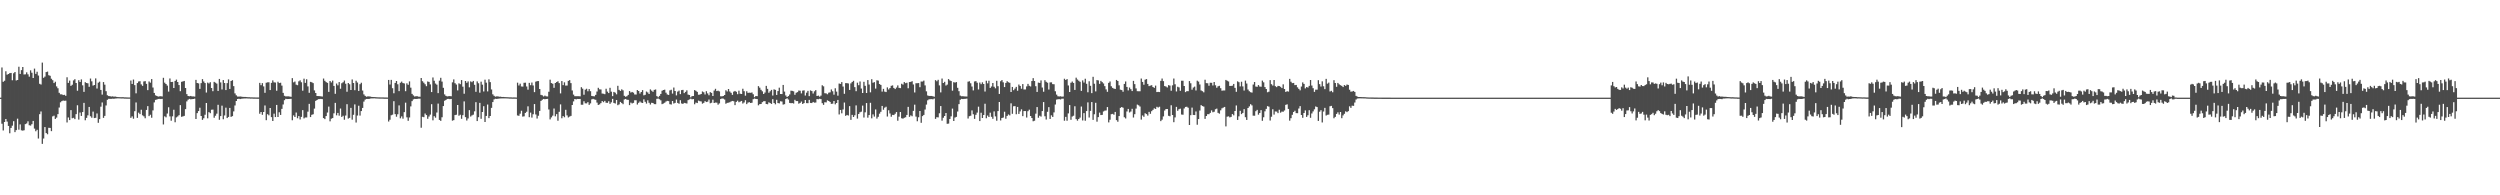 <?xml version="1.0" encoding="UTF-8"?>
<svg xmlns="http://www.w3.org/2000/svg" width="1920" height="150">
  <path d="M0 75.000h1v1.000H0zM1 51.823h1v43.229H1zM2 62.842h1v37.376H2zM3 61.997h1v31.720H3zM4 54.722h1v36.663H4zM5 57.328h1v36.050H5zM6 56.844h1v39.898H6zM7 56.177h1v46.181H7zM8 56.006h1v42.231H8zM9 61.629h1v34.870H9zM10 56.289h1v36.774H10zM11 55.301h1v46.193H11zM12 61.787h1v38.176H12zM13 61.421h1v29.720H13zM14 51.231h1v48.378H14zM15 56.774h1v38.768H15zM16 53.884h1v46.214H16zM17 51.468h1v48.872H17zM18 57.181h1v42.856H18zM19 57.088h1v38.255H19zM20 55.540h1v39.298H20zM21 57.088h1v36.071H21zM22 58.898h1v37.320H22zM23 54.016h1v42.442H23zM24 55.871h1v39.512H24zM25 59.891h1v32.985H25zM26 52.696h1v46.045H26zM27 56.740h1v44.064H27zM28 55.077h1v44.620H28zM29 58.020h1v48.379H29zM30 64.361h1v23.344H30zM31 64.942h1v20.674H31zM32 48.061h1v62.439H32zM33 59.762h1v46.608H33zM34 58.845h1v38.756H34zM35 55.360h1v46.818H35zM36 54.991h1v48.113H36zM37 57.748h1v40.412H37zM38 58.213h1v40.020H38zM39 60.452h1v40.283H39zM40 61.596h1v27.804H40zM41 63.802h1v25.045H41zM42 62.784h1v28.563H42zM43 66.349h1v23.965H43zM44 67.776h1v19.899H44zM45 71.267h1v11.292H45zM46 72.424h1v6.182H46zM47 72.466h1v5.220H47zM48 73.025h1v4.209H48zM49 72.818h1v4.586H49zM50 73.593h1v3.721H50zM51 59.364h1v34.688H51zM52 63.661h1v26.541H52zM53 61.884h1v30.324H53zM54 65.959h1v18.627H54zM55 65.052h1v25.771H55zM56 61.762h1v28.710H56zM57 60.833h1v30.653H57zM58 63.760h1v23.900H58zM59 69.672h1v11.152H59zM60 61.577h1v30.297H60zM61 62.956h1v23.478H61zM62 60.976h1v28.085H62zM63 65.539h1v20.522H63zM64 70.555h1v8.457H64zM65 63.104h1v29.269H65zM66 63.720h1v26.819H66zM67 64.012h1v24.553H67zM68 66.670h1v15.442H68zM69 60.288h1v29.009H69zM70 62.473h1v27.933H70zM71 65.725h1v19.979H71zM72 65.263h1v25.423H72zM73 60.227h1v30.255H73zM74 68.016h1v19.129H74zM75 63.506h1v30.806H75zM76 62.733h1v28.764H76zM77 69.049h1v12.894H77zM78 72.675h1v6.009H78zM79 63.037h1v27.468H79zM80 65.039h1v23.968H80zM81 70.035h1v10.947H81zM82 73.142h1v3.519H82zM83 73.758h1v2.112H83zM84 73.894h1v2.035H84zM85 74.127h1v1.787H85zM86 73.981h1v1.808H86zM87 74.254h1v1.646H87zM88 74.127h1v1.564H88zM89 74.390h1v1.212H89zM90 74.541h1v1.000H90zM91 74.577h1v1.000H91zM92 74.628h1v1.000H92zM93 74.664h1v1.000H93zM94 74.622h1v1.000H94zM95 74.759h1v1.000H95zM96 74.774h1v1.000H96zM97 74.818h1v1.000H97zM98 74.851h1v1.000H98zM99 74.841h1v1.000H99zM100 61.853h1v28.650H100zM101 64.481h1v24.928H101zM102 61.098h1v30.078H102zM103 65.398h1v20.013H103zM104 71.701h1v7.014H104zM105 63.807h1v26.729H105zM106 62.544h1v23.968H106zM107 62.382h1v25.266H107zM108 64.817h1v19.460H108zM109 65.965h1v22.611H109zM110 62.589h1v26.743H110zM111 62.299h1v28.513H111zM112 64.395h1v20.046H112zM113 69.228h1v12.284H113zM114 62.582h1v26.583H114zM115 63.470h1v24.623H115zM116 60.741h1v29.684H116zM117 67.251h1v17.530H117zM118 71.357h1v7.260H118zM119 73.238h1v3.464H119zM120 73.722h1v2.729H120zM121 74.181h1v1.799H121zM122 73.976h1v1.977H122zM123 73.902h1v2.203H123zM124 74.097h1v1.818H124zM125 59.762h1v35.826H125zM126 63.514h1v25.831H126zM127 64.498h1v25.592H127zM128 65.736h1v21.483H128zM129 70.353h1v12.003H129zM130 60.284h1v29.099H130zM131 62.951h1v29.771H131zM132 62.865h1v26.470H132zM133 67.570h1v16.687H133zM134 62.174h1v31.738H134zM135 61.135h1v29.018H135zM136 62.998h1v26.461H136zM137 65.324h1v23.165H137zM138 70.028h1v10.704H138zM139 62.809h1v26.872H139zM140 62.502h1v26.893H140zM141 62.136h1v26.854H141zM142 67.607h1v16.223H142zM143 72.307h1v5.562H143zM144 73.705h1v2.843H144zM145 73.926h1v1.982H145zM146 73.652h1v2.630H146zM147 74.023h1v2.110H147zM148 74.031h1v2.012H148zM149 74.192h1v1.563H149zM150 61.342h1v30.070H150zM151 63.751h1v23.115H151zM152 64.043h1v21.270H152zM153 68.270h1v14.489H153zM154 63.867h1v25.239H154zM155 60.767h1v31.302H155zM156 62.553h1v28.290H156zM157 63.820h1v24.310H157zM158 71.043h1v8.065H158zM159 63.441h1v27.444H159zM160 64.089h1v22.034H160zM161 63.111h1v23.832H161zM162 67.601h1v16.672H162zM163 70.021h1v14.144H163zM164 62.881h1v27.520H164zM165 63.495h1v25.384H165zM166 64.202h1v23.098H166zM167 69.828h1v10.669H167zM168 60.644h1v31.378H168zM169 63.281h1v25.845H169zM170 68.710h1v12.421H170zM171 61.489h1v30.093H171zM172 63.761h1v24.891H172zM173 69.165h1v13.513H173zM174 63.867h1v26.819H174zM175 60.962h1v28.820H175zM176 68.289h1v14.586H176zM177 62.187h1v27.567H177zM178 61.584h1v27.628H178zM179 66.170h1v19.369H179zM180 71.716h1v9.263H180zM181 73.225h1v4.335H181zM182 74.149h1v1.895H182zM183 74.193h1v1.640H183zM184 74.096h1v2.007H184zM185 74.229h1v1.621H185zM186 74.374h1v1.377H186zM187 74.422h1v1.218H187zM188 74.425h1v1.178H188zM189 74.535h1v1.018H189zM190 74.648h1v1.000H190zM191 74.657h1v1.000H191zM192 74.772h1v1.000H192zM193 74.731h1v1.000H193zM194 74.814h1v1.000H194zM195 74.816h1v1.000H195zM196 74.846h1v1.000H196zM197 74.877h1v1.000H197zM198 74.865h1v1.000H198zM199 63.640h1v23.700H199zM200 65.435h1v20.568H200zM201 63.838h1v24.325H201zM202 66.353h1v19.645H202zM203 71.280h1v9.701H203zM204 63.519h1v28.775H204zM205 63.222h1v24.484H205zM206 63.188h1v25.406H206zM207 69.186h1v13.758H207zM208 63.631h1v26.316H208zM209 61.770h1v31.148H209zM210 63.220h1v24.066H210zM211 63.402h1v26.483H211zM212 69.681h1v10.926H212zM213 62.793h1v27.081H213zM214 63.779h1v22.433H214zM215 63.532h1v24.753H215zM216 65.755h1v17.841H216zM217 71.321h1v8.907H217zM218 73.583h1v3.364H218zM219 74.020h1v1.883H219zM220 73.974h1v2.106H220zM221 73.975h1v2.042H221zM222 74.155h1v1.833H222zM223 74.325h1v1.570H223zM224 59.998h1v32.361H224zM225 63.244h1v25.395H225zM226 62.619h1v27.226H226zM227 65.035h1v21.377H227zM228 65.420h1v25.424H228zM229 62.468h1v26.680H229zM230 61.694h1v30.051H230zM231 63.187h1v26.584H231zM232 69.640h1v14.928H232zM233 60.437h1v30.504H233zM234 63.638h1v26.594H234zM235 60.885h1v29.307H235zM236 66.370h1v19.388H236zM237 71.277h1v8.490H237zM238 62.896h1v27.007H238zM239 63.155h1v25.031H239zM240 63.833h1v23.910H240zM241 69.423h1v13.983H241zM242 71.435h1v6.050H242zM243 73.736h1v3.079H243zM244 73.786h1v2.348H244zM245 73.846h1v2.232H245zM246 73.964h1v1.991H246zM247 74.129h1v2.003H247zM248 60.310h1v30.381H248zM249 62.056h1v29.458H249zM250 63.095h1v26.066H250zM251 63.645h1v22.796H251zM252 70.547h1v11.345H252zM253 62.211h1v30.991H253zM254 63.342h1v27.785H254zM255 61.886h1v28.768H255zM256 65.986h1v21.029H256zM257 72.046h1v6.947H257zM258 64.165h1v24.395H258zM259 65.554h1v21.200H259zM260 63.028h1v25.819H260zM261 68.145h1v15.231H261zM262 63.936h1v25.865H262zM263 63.190h1v25.678H263zM264 61.861h1v30.085H264zM265 64.328h1v24.402H265zM266 70.445h1v9.564H266zM267 63.752h1v27.316H267zM268 64.708h1v25.793H268zM269 69.114h1v13.722H269zM270 61.033h1v30.895H270zM271 63.720h1v24.432H271zM272 69.290h1v10.869H272zM273 62.022h1v32.099H273zM274 63.362h1v25.385H274zM275 69.859h1v11.367H275zM276 64.650h1v24.150H276zM277 63.537h1v21.750H277zM278 69.527h1v13.377H278zM279 72.495h1v5.524H279zM280 73.631h1v2.850H280zM281 74.275h1v1.707H281zM282 73.998h1v1.992H282zM283 74.029h1v1.972H283zM284 74.165h1v1.519H284zM285 74.443h1v1.119H285zM286 74.494h1v1.068H286zM287 74.524h1v1.000H287zM288 74.612h1v1.000H288zM289 74.686h1v1.000H289zM290 74.750h1v1.000H290zM291 74.761h1v1.000H291zM292 74.800h1v1.000H292zM293 74.780h1v1.000H293zM294 74.815h1v1.000H294zM295 74.859h1v1.000H295zM296 74.866h1v1.000H296zM297 74.883h1v1.000H297zM298 61.407h1v31.907H298zM299 64.935h1v27.020H299zM300 61.335h1v27.211H300zM301 67.713h1v20.360H301zM302 71.638h1v6.074H302zM303 63.687h1v23.982H303zM304 62.214h1v27.443H304zM305 64.725h1v23.022H305zM306 70.013h1v10.940H306zM307 63.533h1v27.360H307zM308 62.669h1v26.704H308zM309 63.803h1v27.339H309zM310 64.097h1v22.043H310zM311 70.029h1v8.823H311zM312 63.997h1v26.137H312zM313 65.123h1v27.645H313zM314 62.509h1v27.726H314zM315 67.319h1v14.385H315zM316 72.113h1v5.555H316zM317 73.245h1v3.109H317zM318 74.128h1v1.827H318zM319 73.856h1v2.186H319zM320 73.936h1v2.017H320zM321 74.259h1v1.543H321zM322 74.276h1v1.500H322zM323 59.915h1v38.170H323zM324 62.361h1v27.329H324zM325 63.486h1v26.548H325zM326 64.691h1v22.528H326zM327 66.183h1v22.203H327zM328 62.546h1v28.687H328zM329 62.904h1v26.609H329zM330 64.801h1v23.233H330zM331 70.726h1v9.310H331zM332 59.478h1v32.939H332zM333 61.983h1v27.243H333zM334 64.159h1v26.185H334zM335 65.019h1v21.433H335zM336 71.524h1v8.039H336zM337 61.947h1v30.174H337zM338 59.733h1v33.087H338zM339 62.664h1v27.375H339zM340 67.428h1v14.020H340zM341 72.474h1v4.892H341zM342 73.629h1v3.103H342zM343 74.038h1v1.958H343zM344 73.859h1v2.081H344zM345 73.769h1v2.351H345zM346 73.916h1v2.051H346zM347 63.207h1v29.462H347zM348 60.977h1v31.299H348zM349 63.881h1v24.513H349zM350 64.935h1v23.190H350zM351 69.403h1v11.224H351zM352 64.003h1v24.881H352zM353 64.670h1v23.421H353zM354 61.473h1v29.777H354zM355 66.574h1v21.905H355zM356 71.989h1v5.897H356zM357 62.213h1v27.763H357zM358 63.592h1v28.968H358zM359 62.528h1v28.447H359zM360 67.063h1v17.516H360zM361 62.508h1v26.993H361zM362 63.150h1v25.477H362zM363 62.174h1v25.899H363zM364 65.104h1v20.386H364zM365 70.478h1v7.986H365zM366 62.539h1v30.446H366zM367 63.927h1v26.080H367zM368 71.191h1v7.818H368zM369 62.743h1v28.510H369zM370 65.027h1v20.994H370zM371 70.265h1v11.286H371zM372 61.166h1v32.513H372zM373 63.485h1v25.571H373zM374 70.189h1v10.097H374zM375 60.907h1v29.808H375zM376 63.096h1v25.983H376zM377 68.712h1v14.125H377zM378 72.428h1v5.942H378zM379 73.584h1v2.759H379zM380 74.236h1v1.611H380zM381 73.977h1v1.999H381zM382 74.050h1v1.764H382zM383 74.292h1v1.388H383zM384 74.221h1v1.389H384zM385 74.491h1v1.056H385zM386 74.432h1v1.117H386zM387 74.566h1v1.012H387zM388 74.581h1v1.000H388zM389 74.635h1v1.000H389zM390 74.675h1v1.000H390zM391 74.752h1v1.000H391zM392 74.764h1v1.000H392zM393 74.835h1v1.000H393zM394 74.813h1v1.000H394zM395 74.812h1v1.000H395zM396 74.881h1v1.000H396zM397 63.492h1v25.170H397zM398 65.661h1v23.257H398zM399 64.274h1v23.042H399zM400 66.404h1v18.659H400zM401 66.505h1v23.065H401zM402 63.570h1v25.757H402zM403 63.467h1v23.284H403zM404 66.395h1v19.429H404zM405 68.854h1v12.800H405zM406 63.628h1v26.384H406zM407 65.437h1v21.062H407zM408 63.373h1v26.922H408zM409 65.651h1v22.102H409zM410 70.745h1v9.173H410zM411 62.723h1v25.196H411zM412 62.294h1v28.754H412zM413 62.272h1v26.630H413zM414 68.329h1v16.850H414zM415 72.842h1v4.674H415zM416 73.199h1v3.418H416zM417 74.075h1v1.902H417zM418 73.429h1v2.795H418zM419 73.994h1v2.060H419zM420 74.104h1v1.801H420zM421 70.438h1v13.609H421zM422 61.170h1v30.519H422zM423 63.802h1v26.352H423zM424 64.298h1v24.509H424zM425 67.447h1v15.898H425zM426 63.737h1v25.590H426zM427 63.012h1v24.655H427zM428 62.410h1v30.300H428zM429 63.853h1v22.015H429zM430 71.746h1v8.436H430zM431 62.261h1v28.550H431zM432 65.388h1v23.745H432zM433 63.226h1v26.830H433zM434 65.750h1v18.601H434zM435 65.687h1v22.948H435zM436 62.131h1v28.068H436zM437 61.565h1v27.976H437zM438 63.831h1v25.177H438zM439 69.494h1v11.160H439zM440 72.667h1v5.207H440zM441 73.904h1v2.143H441zM442 73.904h1v2.415H442zM443 73.893h1v2.111H443zM444 73.906h1v2.133H444zM445 73.976h1v1.982H445zM446 66.953h1v13.464H446zM447 68.097h1v12.346H447zM448 72.743h1v5.016H448zM449 68.840h1v10.513H449zM450 68.144h1v11.246H450zM451 70.083h1v8.370H451zM452 68.406h1v12.107H452zM453 70.024h1v9.374H453zM454 73.653h1v2.710H454zM455 73.895h1v2.042H455zM456 73.980h1v2.394H456zM457 72.870h1v3.761H457zM458 70.286h1v8.529H458zM459 67.440h1v13.167H459zM460 68.629h1v11.563H460zM461 68.702h1v10.508H461zM462 71.855h1v5.787H462zM463 71.995h1v6.489H463zM464 72.363h1v5.125H464zM465 68.137h1v10.773H465zM466 70.337h1v8.682H466zM467 71.493h1v6.260H467zM468 67.446h1v12.326H468zM469 70.383h1v8.204H469zM470 73.848h1v2.083H470zM471 70.598h1v8.472H471zM472 71.158h1v8.357H472zM473 72.434h1v4.380H473zM474 65.900h1v14.893H474zM475 69.022h1v11.139H475zM476 69.839h1v8.459H476zM477 68.606h1v10.571H477zM478 69.368h1v10.681H478zM479 73.591h1v2.807H479zM480 74.317h1v1.658H480zM481 73.900h1v2.691H481zM482 72.845h1v3.847H482zM483 69.926h1v10.815H483zM484 71.071h1v7.737H484zM485 70.601h1v8.878H485zM486 71.158h1v7.838H486zM487 72.550h1v4.454H487zM488 72.581h1v4.429H488zM489 69.155h1v11.122H489zM490 69.881h1v9.080H490zM491 71.807h1v6.100H491zM492 70.665h1v8.141H492zM493 69.222h1v9.890H493zM494 73.234h1v3.078H494zM495 72.800h1v5.379H495zM496 70.288h1v9.276H496zM497 70.990h1v6.088H497zM498 72.168h1v6.779H498zM499 68.682h1v11.615H499zM500 69.652h1v9.275H500zM501 70.527h1v8.561H501zM502 69.006h1v10.944H502zM503 68.696h1v11.335H503zM504 73.836h1v2.060H504zM505 74.692h1v1.000H505zM506 73.648h1v2.595H506zM507 72.158h1v4.910H507zM508 69.694h1v10.306H508zM509 69.109h1v10.386H509zM510 68.868h1v10.039H510zM511 71.148h1v6.854H511zM512 72.564h1v4.908H512zM513 72.913h1v4.757H513zM514 69.428h1v10.576H514zM515 68.919h1v11.344H515zM516 71.893h1v5.665H516zM517 67.215h1v12.295H517zM518 69.892h1v9.126H518zM519 73.279h1v3.171H519zM520 70.342h1v8.710H520zM521 69.607h1v10.078H521zM522 72.301h1v4.673H522zM523 69.203h1v10.256H523zM524 68.995h1v10.830H524zM525 71.518h1v7.489H525zM526 70.575h1v8.670H526zM527 69.397h1v10.096H527zM528 72.654h1v4.268H528zM529 72.961h1v3.370H529zM530 74.757h1v1.000H530zM531 73.810h1v2.477H531zM532 73.735h1v2.373H532zM533 69.196h1v10.860H533zM534 69.755h1v9.034H534zM535 70.570h1v8.563H535zM536 72.763h1v4.490H536zM537 72.653h1v5.047H537zM538 72.176h1v5.763H538zM539 70.259h1v9.362H539zM540 70.854h1v8.146H540zM541 72.555h1v5.122H541zM542 70.045h1v8.363H542zM543 71.707h1v6.363H543zM544 73.186h1v3.273H544zM545 70.762h1v8.572H545zM546 71.321h1v7.562H546zM547 73.725h1v2.825H547zM548 69.521h1v9.599H548zM549 68.219h1v10.516H549zM550 69.954h1v8.878H550zM551 69.644h1v10.762H551zM552 70.210h1v9.216H552zM553 73.915h1v2.180H553zM554 73.998h1v1.615H554zM555 73.723h1v2.064H555zM556 72.939h1v3.510H556zM557 69.312h1v10.355H557zM558 70.253h1v8.769H558zM559 68.357h1v10.468H559zM560 70.229h1v8.328H560zM561 71.250h1v6.662H561zM562 72.853h1v4.649H562zM563 70.414h1v7.362H563zM564 69.857h1v10.860H564zM565 70.514h1v7.732H565zM566 72.352h1v4.936H566zM567 69.626h1v8.938H567zM568 72.010h1v6.040H568zM569 72.200h1v5.297H569zM570 68.147h1v11.374H570zM571 70.066h1v8.653H571zM572 73.463h1v3.480H572zM573 70.108h1v9.861H573zM574 71.315h1v7.487H574zM575 71.181h1v7.313H575zM576 71.279h1v7.800H576zM577 71.003h1v7.911H577zM578 72.405h1v3.787H578zM579 74.653h1v1.000H579zM580 73.725h1v2.270H580zM581 73.884h1v2.177H581zM582 66.158h1v14.712H582zM583 67.322h1v12.645H583zM584 68.961h1v10.914H584zM585 70.157h1v8.348H585zM586 72.207h1v5.584H586zM587 71.065h1v6.581H587zM588 65.971h1v13.910H588zM589 68.229h1v11.863H589zM590 71.230h1v7.343H590zM591 70.071h1v9.085H591zM592 69.012h1v10.805H592zM593 73.391h1v2.815H593zM594 68.592h1v10.498H594zM595 68.998h1v11.155H595zM596 72.929h1v3.725H596zM597 69.928h1v9.229H597zM598 67.344h1v12.057H598zM599 72.170h1v5.584H599zM600 72.258h1v5.703H600zM601 65.215h1v15.101H601zM602 70.357h1v9.669H602zM603 73.323h1v2.772H603zM604 74.491h1v1.000H604zM605 73.755h1v2.676H605zM606 72.525h1v6.540H606zM607 69.653h1v9.580H607zM608 69.776h1v9.363H608zM609 70.155h1v9.377H609zM610 72.828h1v3.842H610zM611 71.208h1v6.434H611zM612 70.736h1v6.865H612zM613 69.555h1v10.079H613zM614 69.676h1v9.385H614zM615 71.738h1v6.265H615zM616 69.563h1v10.331H616zM617 69.400h1v9.779H617zM618 73.344h1v3.438H618zM619 71.154h1v8.065H619zM620 69.810h1v9.450H620zM621 73.850h1v2.849H621zM622 69.414h1v9.662H622zM623 69.917h1v9.221H623zM624 71.848h1v6.414H624zM625 70.152h1v8.678H625zM626 69.217h1v9.535H626zM627 73.749h1v2.318H627zM628 73.423h1v2.791H628zM629 74.255h1v1.570H629zM630 73.412h1v2.730H630zM631 65.494h1v13.755H631zM632 66.314h1v14.235H632zM633 71.583h1v6.967H633zM634 71.715h1v6.903H634zM635 72.411h1v4.635H635zM636 71.167h1v6.412H636zM637 70.920h1v7.366H637zM638 68.733h1v11.037H638zM639 70.113h1v9.503H639zM640 72.724h1v4.841H640zM641 67.805h1v12.311H641zM642 70.371h1v8.720H642zM643 73.488h1v3.274H643zM644 64.144h1v23.782H644zM645 64.483h1v19.939H645zM646 63.047h1v23.995H646zM647 66.460h1v17.615H647zM648 72.058h1v6.664H648zM649 63.840h1v25.149H649zM650 63.866h1v24.417H650zM651 64.119h1v24.593H651zM652 69.086h1v12.421H652zM653 64.042h1v28.010H653zM654 62.932h1v25.298H654zM655 62.030h1v27.817H655zM656 66.900h1v21.632H656zM657 70.022h1v10.943H657zM658 63.486h1v27.595H658zM659 65.427h1v22.113H659zM660 62.575h1v23.668H660zM661 68.000h1v17.784H661zM662 71.409h1v9.688H662zM663 62.833h1v27.437H663zM664 65.885h1v20.368H664zM665 71.413h1v7.766H665zM666 61.509h1v28.853H666zM667 64.948h1v23.418H667zM668 70.923h1v8.038H668zM669 60.848h1v30.053H669zM670 63.531h1v24.348H670zM671 63.067h1v26.506H671zM672 68.069h1v16.024H672zM673 61.635h1v29.463H673zM674 61.920h1v27.796H674zM675 64.525h1v22.756H675zM676 65.242h1v20.635H676zM677 70.362h1v11.002H677zM678 68.241h1v16.047H678zM679 70.345h1v12.331H679zM680 70.682h1v11.272H680zM681 67.102h1v22.406H681zM682 68.716h1v15.960H682zM683 67.630h1v19.526H683zM684 65.897h1v23.733H684zM685 65.570h1v22.632H685zM686 67.513h1v20.834H686zM687 68.384h1v18.946H687zM688 67.240h1v18.841H688zM689 65.562h1v27.152H689zM690 67.495h1v22.111H690zM691 67.703h1v18.334H691zM692 64.303h1v26.509H692zM693 64.955h1v26.173H693zM694 63.008h1v27.454H694zM695 63.897h1v26.187H695zM696 63.527h1v24.744H696zM697 67.793h1v14.299H697zM698 63.003h1v26.769H698zM699 62.864h1v25.776H699zM700 62.362h1v26.912H700zM701 64.888h1v20.275H701zM702 71.023h1v9.384H702zM703 63.944h1v25.617H703zM704 63.874h1v29.266H704zM705 63.800h1v26.280H705zM706 66.954h1v18.302H706zM707 62.632h1v31.664H707zM708 62.617h1v26.576H708zM709 61.898h1v26.349H709zM710 65.575h1v18.571H710zM711 70.143h1v10.171H711zM712 73.334h1v3.724H712zM713 73.653h1v2.623H713zM714 73.656h1v2.506H714zM715 73.690h1v2.444H715zM716 73.945h1v2.321H716zM717 74.302h1v1.392H717zM718 61.561h1v29.752H718zM719 62.433h1v27.574H719zM720 61.307h1v28.858H720zM721 65.574h1v21.415H721zM722 70.968h1v10.509H722zM723 60.287h1v32.365H723zM724 63.727h1v26.718H724zM725 62.798h1v26.278H725zM726 65.679h1v21.108H726zM727 64.958h1v30.141H727zM728 60.722h1v34.209H728zM729 61.747h1v29.633H729zM730 62.273h1v27.070H730zM731 69.617h1v13.782H731zM732 63.146h1v29.769H732zM733 63.450h1v26.815H733zM734 63.004h1v26.766H734zM735 67.408h1v18.242H735zM736 70.040h1v9.940H736zM737 73.435h1v3.143H737zM738 73.923h1v2.019H738zM739 73.895h1v2.169H739zM740 74.018h1v1.893H740zM741 74.078h1v1.804H741zM742 74.115h1v1.624H742zM743 62.744h1v28.273H743zM744 62.401h1v26.840H744zM745 63.937h1v24.967H745zM746 66.467h1v18.320H746zM747 69.448h1v18.285H747zM748 62.572h1v28.724H748zM749 62.285h1v25.888H749zM750 63.519h1v22.980H750zM751 68.723h1v13.178H751zM752 63.410h1v29.586H752zM753 64.680h1v21.877H753zM754 63.249h1v27.384H754zM755 64.502h1v23.836H755zM756 70.273h1v9.372H756zM757 62.006h1v28.810H757zM758 63.984h1v24.728H758zM759 62.000h1v27.849H759zM760 67.547h1v18.986H760zM761 66.383h1v23.304H761zM762 63.728h1v27.501H762zM763 66.596h1v18.963H763zM764 67.818h1v21.569H764zM765 62.030h1v30.681H765zM766 66.181h1v19.125H766zM767 72.122h1v6.216H767zM768 62.387h1v30.149H768zM769 61.468h1v29.174H769zM770 63.249h1v27.002H770zM771 66.887h1v18.899H771zM772 63.703h1v27.499H772zM773 62.348h1v26.677H773zM774 63.161h1v24.751H774zM775 63.609h1v25.031H775zM776 70.654h1v8.682H776zM777 66.767h1v20.624H777zM778 69.291h1v12.309H778zM779 68.067h1v13.440H779zM780 66.711h1v21.047H780zM781 69.671h1v12.449H781zM782 64.933h1v22.592H782zM783 66.014h1v19.541H783zM784 68.130h1v15.830H784zM785 64.570h1v24.640H785zM786 68.725h1v16.577H786zM787 68.712h1v16.595H787zM788 66.366h1v23.920H788zM789 64.385h1v21.008H789zM790 65.914h1v18.297H790zM791 66.386h1v22.698H791zM792 62.235h1v28.366H792zM793 60.014h1v33.132H793zM794 62.212h1v30.518H794zM795 66.192h1v21.117H795zM796 70.603h1v11.614H796zM797 63.461h1v26.953H797zM798 63.717h1v25.152H798zM799 61.768h1v27.787H799zM800 67.201h1v18.112H800zM801 70.466h1v7.924H801zM802 61.605h1v27.680H802zM803 62.818h1v28.983H803zM804 63.554h1v22.297H804zM805 68.748h1v13.539H805zM806 63.257h1v28.090H806zM807 63.249h1v25.320H807zM808 64.604h1v25.216H808zM809 64.726h1v21.590H809zM810 70.085h1v10.183H810zM811 72.629h1v3.885H811zM812 73.932h1v2.294H812zM813 74.090h1v2.066H813zM814 73.922h1v2.445H814zM815 74.258h1v1.589H815zM816 74.137h1v1.657H816zM817 60.446h1v32.255H817zM818 61.424h1v28.313H818zM819 60.729h1v31.987H819zM820 65.624h1v21.443H820zM821 70.639h1v10.036H821zM822 63.549h1v28.451H822zM823 62.612h1v26.909H823zM824 63.675h1v25.197H824zM825 69.068h1v12.551H825zM826 59.632h1v31.854H826zM827 61.107h1v31.589H827zM828 62.021h1v29.361H828zM829 62.818h1v27.502H829zM830 69.783h1v12.015H830zM831 61.733h1v30.764H831zM832 63.401h1v23.465H832zM833 60.487h1v32.225H833zM834 64.382h1v20.921H834zM835 70.846h1v7.777H835zM836 62.397h1v27.886H836zM837 65.878h1v19.291H837zM838 71.527h1v6.853H838zM839 58.968h1v33.101H839zM840 64.317h1v23.422H840zM841 70.212h1v8.764H841zM842 61.508h1v31.953H842zM843 61.735h1v28.244H843zM844 64.397h1v22.066H844zM845 62.109h1v26.246H845zM846 63.058h1v25.165H846zM847 64.111h1v21.474H847zM848 66.151h1v18.821H848zM849 68.649h1v16.189H849zM850 70.488h1v11.722H850zM851 63.662h1v30.333H851zM852 62.562h1v29.396H852zM853 66.250h1v21.477H853zM854 67.482h1v19.971H854zM855 68.042h1v20.072H855zM856 68.300h1v17.653H856zM857 61.380h1v30.863H857zM858 62.188h1v31.319H858zM859 65.547h1v23.600H859zM860 68.867h1v13.997H860zM861 69.156h1v13.028H861zM862 70.458h1v12.283H862zM863 64.473h1v25.603H863zM864 62.564h1v28.407H864zM865 66.780h1v18.807H865zM866 69.422h1v14.246H866zM867 67.206h1v19.161H867zM868 68.515h1v17.150H868zM869 69.959h1v13.587H869zM870 62.117h1v28.131H870zM871 64.600h1v23.081H871zM872 67.870h1v15.560H872zM873 70.028h1v10.293H873zM874 70.105h1v10.809H874zM875 70.076h1v11.729H875zM876 60.317h1v31.541H876zM877 62.903h1v25.787H877zM878 65.051h1v24.639H878zM879 61.204h1v25.802H879zM880 60.709h1v26.920H880zM881 64.454h1v24.321H881zM882 66.137h1v19.793H882zM883 65.739h1v21.666H883zM884 65.418h1v19.967H884zM885 66.819h1v17.558H885zM886 67.477h1v15.732H886zM887 65.760h1v17.893H887zM888 70.714h1v11.288H888zM889 70.578h1v12.010H889zM890 70.724h1v11.265H890zM891 62.105h1v30.900H891zM892 60.313h1v31.571H892zM893 62.324h1v27.056H893zM894 66.112h1v18.775H894zM895 66.461h1v17.305H895zM896 67.166h1v16.566H896zM897 65.371h1v23.540H897zM898 65.729h1v23.548H898zM899 69.707h1v11.135H899zM900 65.533h1v22.767H900zM901 60.317h1v33.555H901zM902 64.741h1v25.440H902zM903 70.268h1v11.824H903zM904 66.630h1v18.452H904zM905 67.098h1v16.751H905zM906 69.751h1v13.694H906zM907 62.005h1v25.937H907zM908 61.983h1v26.143H908zM909 66.064h1v17.246H909zM910 70.782h1v11.360H910zM911 70.005h1v11.969H911zM912 70.017h1v12.727H912zM913 62.283h1v33.692H913zM914 63.947h1v24.508H914zM915 68.853h1v13.810H915zM916 67.233h1v21.058H916zM917 66.522h1v21.832H917zM918 69.454h1v16.145H918zM919 61.933h1v33.882H919zM920 62.667h1v28.776H920zM921 64.856h1v20.051H921zM922 69.482h1v11.259H922zM923 70.048h1v11.408H923zM924 70.926h1v10.968H924zM925 61.229h1v30.055H925zM926 63.844h1v25.258H926zM927 63.965h1v23.742H927zM928 65.852h1v21.851H928zM929 63.531h1v23.159H929zM930 63.585h1v21.183H930zM931 65.614h1v20.620H931zM932 62.956h1v22.855H932zM933 65.484h1v18.436H933zM934 67.374h1v16.024H934zM935 66.258h1v20.404H935zM936 65.881h1v21.417H936zM937 67.750h1v16.979H937zM938 69.645h1v13.541H938zM939 69.458h1v13.163H939zM940 69.486h1v12.657H940zM941 61.413h1v35.654H941zM942 62.019h1v27.564H942zM943 62.588h1v26.772H943zM944 65.984h1v24.171H944zM945 65.985h1v23.757H945zM946 65.781h1v21.838H946zM947 64.451h1v24.142H947zM948 67.497h1v17.731H948zM949 70.493h1v10.496H949zM950 62.471h1v29.638H950zM951 63.126h1v26.214H951zM952 66.342h1v18.757H952zM953 62.747h1v24.886H953zM954 66.333h1v20.420H954zM955 69.534h1v14.295H955zM956 61.904h1v28.125H956zM957 64.162h1v27.952H957zM958 68.778h1v14.167H958zM959 70.080h1v11.633H959zM960 70.829h1v9.199H960zM961 71.095h1v9.850H961zM962 64.897h1v23.935H962zM963 62.975h1v25.923H963zM964 66.480h1v18.936H964zM965 66.648h1v17.737H965zM966 65.324h1v22.755H966zM967 66.458h1v20.323H967zM968 66.592h1v17.988H968zM969 61.911h1v30.877H969zM970 63.225h1v26.827H970zM971 66.860h1v18.648H971zM972 68.369h1v15.244H972zM973 70.876h1v10.610H973zM974 70.388h1v11.531H974zM975 61.520h1v31.034H975zM976 64.652h1v25.013H976zM977 65.688h1v18.209H977zM978 61.444h1v26.562H978zM979 66.210h1v19.396H979zM980 66.937h1v18.782H980zM981 65.930h1v20.933H981zM982 66.076h1v18.184H982zM983 66.687h1v19.852H983zM984 67.641h1v18.059H984zM985 64.772h1v21.046H985zM986 68.359h1v16.497H986zM987 70.603h1v9.943H987zM988 70.051h1v10.054H988zM989 70.358h1v13.291H989zM990 60.546h1v32.126H990zM991 62.789h1v27.982H991zM992 63.853h1v24.334H992zM993 63.699h1v22.314H993zM994 65.392h1v19.661H994zM995 65.223h1v21.653H995zM996 67.092h1v19.842H996zM997 68.247h1v15.101H997zM998 69.352h1v12.139H998zM999 66.473h1v21.834H999zM1000 63.274h1v27.207H1000zM1001 64.486h1v22.308H1001zM1002 67.892h1v16.918H1002zM1003 66.844h1v22.981H1003zM1004 67.207h1v21.318H1004zM1005 65.927h1v18.682H1005zM1006 61.452h1v29.042H1006zM1007 65.707h1v21.458H1007zM1008 67.759h1v17.790H1008zM1009 70.578h1v13.383H1009zM1010 68.847h1v12.896H1010zM1011 68.876h1v13.342H1011zM1012 61.614h1v31.258H1012zM1013 64.597h1v21.201H1013zM1014 66.450h1v18.168H1014zM1015 62.467h1v31.596H1015zM1016 66.231h1v19.414H1016zM1017 68.474h1v14.369H1017zM1018 60.551h1v28.196H1018zM1019 64.250h1v23.921H1019zM1020 63.443h1v24.555H1020zM1021 70.241h1v11.354H1021zM1022 69.726h1v11.604H1022zM1023 70.837h1v12.233H1023zM1024 61.603h1v29.228H1024zM1025 63.729h1v26.028H1025zM1026 66.669h1v20.829H1026zM1027 63.715h1v22.582H1027zM1028 64.774h1v23.261H1028zM1029 65.418h1v20.609H1029zM1030 65.939h1v24.834H1030zM1031 66.873h1v21.759H1031zM1032 65.320h1v22.100H1032zM1033 65.964h1v19.540H1033zM1034 64.897h1v21.216H1034zM1035 65.207h1v20.127H1035zM1036 68.939h1v12.735H1036zM1037 70.415h1v12.419H1037zM1038 70.233h1v10.929H1038zM1039 69.845h1v11.451H1039zM1040 70.614h1v8.105H1040zM1041 73.608h1v2.840H1041zM1042 74.206h1v1.479H1042zM1043 74.472h1v1.086H1043zM1044 74.497h1v1.027H1044zM1045 74.552h1v1.000H1045zM1046 74.577h1v1.000H1046zM1047 74.605h1v1.000H1047zM1048 74.624h1v1.000H1048zM1049 74.744h1v1.000H1049zM1050 74.799h1v1.000H1050zM1051 74.828h1v1.000H1051zM1052 74.828h1v1.000H1052zM1053 74.869h1v1.000H1053zM1054 74.863h1v1.000H1054zM1055 74.908h1v1.000H1055zM1056 74.917h1v1.000H1056zM1057 74.930h1v1.000H1057zM1058 74.941h1v1.000H1058zM1059 74.952h1v1.000H1059zM1060 74.939h1v1.000H1060zM1061 74.957h1v1.000H1061zM1062 74.969h1v1.000H1062zM1063 74.965h1v1.000H1063zM1064 74.976h1v1.000H1064zM1065 74.974h1v1.000H1065zM1066 74.979h1v1.000H1066zM1067 74.981h1v1.000H1067zM1068 74.985h1v1.000H1068zM1069 74.987h1v1.000H1069zM1070 74.986h1v1.000H1070zM1071 74.988h1v1.000H1071zM1072 74.990h1v1.000H1072zM1073 74.992h1v1.000H1073zM1074 74.994h1v1.000H1074zM1075 74.994h1v1.000H1075zM1076 74.995h1v1.000H1076zM1077 74.996h1v1.000H1077zM1078 74.996h1v1.000H1078zM1079 74.996h1v1.000H1079zM1080 74.997h1v1.000H1080zM1081 74.998h1v1.000H1081zM1082 74.998h1v1.000H1082zM1083 74.998h1v1.000H1083zM1084 74.998h1v1.000H1084zM1085 74.998h1v1.000H1085zM1086 74.999h1v1.000H1086zM1087 74.999h1v1.000H1087zM1088 74.999h1v1.000H1088zM1089 74.999h1v1.000H1089zM1090 74.999h1v1.000H1090zM1091 74.999h1v1.000H1091zM1092 75.000h1v1.000H1092zM1093 75.000h1v1.000H1093zM1094 75.000h1v1.000H1094zM1095 75.000h1v1.000H1095zM1096 75.000h1v1.000H1096zM1097 75.000h1v1.000H1097zM1098 75.000h1v1.000H1098zM1099 75.000h1v1.000H1099zM1100 75.000h1v1.000H1100zM1101 75.000h1v1.000H1101zM1102 75.000h1v1.000H1102zM1103 75.000h1v1.000H1103zM1104 75.000h1v1.000H1104zM1105 75.000h1v1.000H1105zM1106 75.000h1v1.000H1106zM1107 75.000h1v1.000H1107zM1108 75.000h1v1.000H1108zM1109 75.000h1v1.000H1109zM1110 75.000h1v1.000H1110zM1111 75.000h1v1.000H1111zM1112 75.000h1v1.000H1112zM1113 75.000h1v1.000H1113zM1114 75.000h1v1.000H1114zM1115 75.000h1v1.000H1115zM1116 75.000h1v1.000H1116zM1117 75.000h1v1.000H1117zM1118 75.000h1v1.000H1118zM1119 75.000h1v1.000H1119zM1120 75.000h1v1.000H1120zM1121 75.000h1v1.000H1121zM1122 75.000h1v1.000H1122zM1123 75.000h1v1.000H1123zM1124 75.000h1v1.000H1124zM1125 75.000h1v1.000H1125zM1126 75.000h1v1.000H1126zM1127 75.000h1v1.000H1127zM1128 75.000h1v1.000H1128zM1129 75.000h1v1.000H1129zM1130 75.000h1v1.000H1130zM1131 75.000h1v1.000H1131zM1132 75.000h1v1.000H1132zM1133 75.000h1v1.000H1133zM1134 75.000h1v1.000H1134zM1135 75.000h1v1.000H1135zM1136 75.000h1v1.000H1136zM1137 75.000h1v1.000H1137zM1138 75.000h1v1.000H1138zM1139 75.000h1v1.000H1139zM1140 75.000h1v1.000H1140zM1141 75.000h1v1.000H1141zM1142 75.000h1v1.000H1142zM1143 75.000h1v1.000H1143zM1144 75.000h1v1.000H1144zM1145 75.000h1v1.000H1145zM1146 75.000h1v1.000H1146zM1147 75.000h1v1.000H1147zM1148 75.000h1v1.000H1148zM1149 75.000h1v1.000H1149zM1150 75.000h1v1.000H1150zM1151 75.000h1v1.000H1151zM1152 75.000h1v1.000H1152zM1153 75.000h1v1.000H1153zM1154 75.000h1v1.000H1154zM1155 75.000h1v1.000H1155zM1156 75.000h1v1.000H1156zM1157 75.000h1v1.000H1157zM1158 75.000h1v1.000H1158zM1159 75.000h1v1.000H1159zM1160 75.000h1v1.000H1160zM1161 75.000h1v1.000H1161zM1162 75.000h1v1.000H1162zM1163 75.000h1v1.000H1163zM1164 75.000h1v1.000H1164zM1165 75.000h1v1.000H1165zM1166 75.000h1v1.000H1166zM1167 75.000h1v1.000H1167zM1168 75.000h1v1.000H1168zM1169 75.000h1v1.000H1169zM1170 75.000h1v1.000H1170zM1171 75.000h1v1.000H1171zM1172 75.000h1v1.000H1172zM1173 75.000h1v1.000H1173zM1174 75.000h1v1.000H1174zM1175 75.000h1v1.000H1175zM1176 75.000h1v1.000H1176zM1177 75.000h1v1.000H1177zM1178 75.000h1v1.000H1178zM1179 75.000h1v1.000H1179zM1180 75.000h1v1.000H1180zM1181 75.000h1v1.000H1181zM1182 75.000h1v1.000H1182zM1183 75.000h1v1.000H1183zM1184 75.000h1v1.000H1184zM1185 75.000h1v1.000H1185zM1186 75.000h1v1.000H1186zM1187 75.000h1v1.000H1187zM1188 75.000h1v1.000H1188zM1189 75.000h1v1.000H1189zM1190 75.000h1v1.000H1190zM1191 75.000h1v1.000H1191zM1192 75.000h1v1.000H1192zM1193 75.000h1v1.000H1193zM1194 75.000h1v1.000H1194zM1195 75.000h1v1.000H1195zM1196 75.000h1v1.000H1196zM1197 75.000h1v1.000H1197zM1198 75.000h1v1.000H1198zM1199 75.000h1v1.000H1199zM1200 75.000h1v1.000H1200zM1201 75.000h1v1.000H1201zM1202 75.000h1v1.000H1202zM1203 75.000h1v1.000H1203zM1204 75.000h1v1.000H1204zM1205 75.000h1v1.000H1205zM1206 75.000h1v1.000H1206zM1207 75.000h1v1.000H1207zM1208 75.000h1v1.000H1208zM1209 75.000h1v1.000H1209zM1210 75.000h1v1.000H1210zM1211 75.000h1v1.000H1211zM1212 75.000h1v1.000H1212zM1213 75.000h1v1.000H1213zM1214 75.000h1v1.000H1214zM1215 75.000h1v1.000H1215zM1216 75.000h1v1.000H1216zM1217 75.000h1v1.000H1217zM1218 75.000h1v1.000H1218zM1219 75.000h1v1.000H1219zM1220 75.000h1v1.000H1220zM1221 75.000h1v1.000H1221zM1222 75.000h1v1.000H1222zM1223 75.000h1v1.000H1223zM1224 75.000h1v1.000H1224zM1225 75.000h1v1.000H1225zM1226 75.000h1v1.000H1226zM1227 75.000h1v1.000H1227zM1228 75.000h1v1.000H1228zM1229 75.000h1v1.000H1229zM1230 75.000h1v1.000H1230zM1231 75.000h1v1.000H1231zM1232 75.000h1v1.000H1232zM1233 75.000h1v1.000H1233zM1234 75.000h1v1.000H1234zM1235 75.000h1v1.000H1235zM1236 75.000h1v1.000H1236zM1237 65.564h1v21.011H1237zM1238 62.900h1v24.478H1238zM1239 66.226h1v19.413H1239zM1240 67.195h1v16.425H1240zM1241 66.793h1v17.632H1241zM1242 68.241h1v15.512H1242zM1243 68.992h1v14.075H1243zM1244 69.067h1v14.428H1244zM1245 67.080h1v17.928H1245zM1246 67.942h1v15.146H1246zM1247 65.020h1v24.910H1247zM1248 67.280h1v20.342H1248zM1249 68.077h1v16.748H1249zM1250 67.297h1v17.455H1250zM1251 69.164h1v13.135H1251zM1252 67.038h1v18.398H1252zM1253 67.373h1v19.743H1253zM1254 68.131h1v17.446H1254zM1255 68.309h1v15.000H1255zM1256 62.561h1v29.892H1256zM1257 64.595h1v25.848H1257zM1258 66.311h1v19.612H1258zM1259 66.499h1v20.972H1259zM1260 65.302h1v21.853H1260zM1261 66.104h1v19.789H1261zM1262 66.128h1v21.919H1262zM1263 65.326h1v27.093H1263zM1264 64.736h1v23.280H1264zM1265 59.412h1v30.914H1265zM1266 62.239h1v30.346H1266zM1267 64.774h1v23.426H1267zM1268 63.268h1v24.443H1268zM1269 63.318h1v23.335H1269zM1270 64.408h1v24.065H1270zM1271 64.054h1v23.290H1271zM1272 64.366h1v21.102H1272zM1273 67.965h1v16.593H1273zM1274 64.641h1v20.688H1274zM1275 63.436h1v23.405H1275zM1276 65.495h1v22.023H1276zM1277 63.266h1v24.694H1277zM1278 66.397h1v19.102H1278zM1279 63.642h1v24.520H1279zM1280 64.505h1v23.962H1280zM1281 64.707h1v23.466H1281zM1282 64.401h1v24.803H1282zM1283 64.228h1v21.005H1283zM1284 65.079h1v22.068H1284zM1285 64.721h1v23.537H1285zM1286 72.045h1v7.702H1286zM1287 60.414h1v29.977H1287zM1288 63.527h1v27.122H1288zM1289 63.721h1v25.506H1289zM1290 67.627h1v16.982H1290zM1291 61.751h1v27.156H1291zM1292 62.665h1v26.918H1292zM1293 62.980h1v27.753H1293zM1294 64.572h1v23.324H1294zM1295 69.421h1v11.973H1295zM1296 58.664h1v32.975H1296zM1297 65.098h1v20.693H1297zM1298 61.790h1v28.443H1298zM1299 65.143h1v19.378H1299zM1300 71.709h1v7.737H1300zM1301 62.639h1v29.183H1301zM1302 63.776h1v24.441H1302zM1303 63.412h1v24.604H1303zM1304 68.585h1v12.684H1304zM1305 64.351h1v24.371H1305zM1306 62.616h1v24.568H1306zM1307 67.261h1v15.197H1307zM1308 65.387h1v23.444H1308zM1309 64.619h1v23.409H1309zM1310 67.094h1v17.075H1310zM1311 64.779h1v26.802H1311zM1312 62.631h1v29.191H1312zM1313 67.312h1v15.696H1313zM1314 69.726h1v13.282H1314zM1315 62.087h1v27.422H1315zM1316 64.870h1v22.837H1316zM1317 71.834h1v7.114H1317zM1318 73.350h1v3.744H1318zM1319 74.111h1v1.992H1319zM1320 73.833h1v2.143H1320zM1321 74.184h1v1.772H1321zM1322 74.122h1v2.043H1322zM1323 74.300h1v1.387H1323zM1324 74.356h1v1.344H1324zM1325 74.347h1v1.222H1325zM1326 74.502h1v1.012H1326zM1327 74.529h1v1.000H1327zM1328 74.588h1v1.000H1328zM1329 74.710h1v1.000H1329zM1330 74.649h1v1.000H1330zM1331 74.720h1v1.000H1331zM1332 74.801h1v1.000H1332zM1333 74.800h1v1.000H1333zM1334 74.868h1v1.000H1334zM1335 74.893h1v1.000H1335zM1336 62.311h1v26.608H1336zM1337 63.393h1v25.420H1337zM1338 63.959h1v25.742H1338zM1339 65.530h1v18.552H1339zM1340 70.998h1v8.114H1340zM1341 63.818h1v26.860H1341zM1342 63.223h1v25.718H1342zM1343 63.945h1v24.371H1343zM1344 69.148h1v13.739H1344zM1345 64.393h1v21.839H1345zM1346 63.271h1v25.034H1346zM1347 63.957h1v25.777H1347zM1348 64.456h1v22.976H1348zM1349 67.689h1v14.149H1349zM1350 62.372h1v30.201H1350zM1351 63.744h1v26.992H1351zM1352 62.268h1v27.952H1352zM1353 65.388h1v21.470H1353zM1354 71.095h1v8.693H1354zM1355 73.486h1v3.385H1355zM1356 74.095h1v1.826H1356zM1357 73.953h1v2.154H1357zM1358 73.589h1v2.452H1358zM1359 74.025h1v2.127H1359zM1360 74.194h1v1.612H1360zM1361 61.368h1v32.128H1361zM1362 62.788h1v29.327H1362zM1363 63.277h1v26.701H1363zM1364 65.362h1v21.890H1364zM1365 68.260h1v19.178H1365zM1366 60.755h1v29.549H1366zM1367 62.779h1v28.817H1367zM1368 64.072h1v22.813H1368zM1369 70.365h1v9.177H1369zM1370 61.077h1v30.279H1370zM1371 64.553h1v24.146H1371zM1372 61.501h1v32.629H1372zM1373 64.332h1v22.082H1373zM1374 70.345h1v9.705H1374zM1375 59.039h1v30.979H1375zM1376 62.894h1v29.252H1376zM1377 62.327h1v26.657H1377zM1378 66.206h1v20.841H1378zM1379 72.729h1v5.454H1379zM1380 73.768h1v2.572H1380zM1381 74.024h1v1.898H1381zM1382 73.999h1v2.051H1382zM1383 73.994h1v2.055H1383zM1384 74.114h1v1.794H1384zM1385 74.433h1v1.196H1385zM1386 62.789h1v29.141H1386zM1387 61.684h1v30.920H1387zM1388 62.554h1v26.844H1388zM1389 67.989h1v16.985H1389zM1390 63.670h1v24.272H1390zM1391 64.143h1v25.117H1391zM1392 63.020h1v26.487H1392zM1393 65.069h1v21.294H1393zM1394 70.920h1v8.311H1394zM1395 64.111h1v25.037H1395zM1396 62.077h1v25.679H1396zM1397 62.791h1v27.517H1397zM1398 67.588h1v17.032H1398zM1399 66.015h1v21.690H1399zM1400 64.066h1v26.040H1400zM1401 60.551h1v29.307H1401zM1402 62.301h1v25.293H1402zM1403 67.612h1v14.535H1403zM1404 61.900h1v28.239H1404zM1405 63.973h1v26.097H1405zM1406 68.722h1v11.742H1406zM1407 62.199h1v25.269H1407zM1408 63.680h1v24.446H1408zM1409 68.077h1v12.934H1409zM1410 64.644h1v22.331H1410zM1411 62.700h1v25.687H1411zM1412 68.635h1v13.404H1412zM1413 62.588h1v33.264H1413zM1414 61.618h1v30.295H1414zM1415 67.365h1v15.977H1415zM1416 71.602h1v6.753H1416zM1417 73.317h1v3.217H1417zM1418 74.222h1v1.605H1418zM1419 74.127h1v2.089H1419zM1420 74.212h1v1.826H1420zM1421 73.935h1v2.045H1421zM1422 74.321h1v1.301H1422zM1423 74.423h1v1.131H1423zM1424 74.500h1v1.036H1424zM1425 74.472h1v1.090H1425zM1426 74.665h1v1.000H1426zM1427 74.633h1v1.000H1427zM1428 74.693h1v1.000H1428zM1429 74.731h1v1.000H1429zM1430 74.790h1v1.000H1430zM1431 74.751h1v1.000H1431zM1432 74.818h1v1.000H1432zM1433 74.871h1v1.000H1433zM1434 74.862h1v1.000H1434zM1435 63.926h1v25.534H1435zM1436 64.348h1v22.382H1436zM1437 63.247h1v25.728H1437zM1438 64.333h1v21.173H1438zM1439 71.155h1v9.897H1439zM1440 63.143h1v28.474H1440zM1441 61.202h1v27.440H1441zM1442 62.739h1v25.586H1442zM1443 68.105h1v14.869H1443zM1444 63.561h1v26.850H1444zM1445 63.263h1v22.809H1445zM1446 62.659h1v29.020H1446zM1447 62.911h1v25.577H1447zM1448 70.227h1v12.746H1448zM1449 65.676h1v23.852H1449zM1450 65.729h1v22.311H1450zM1451 63.064h1v25.959H1451zM1452 65.000h1v17.693H1452zM1453 72.164h1v5.954H1453zM1454 73.431h1v3.146H1454zM1455 73.893h1v2.203H1455zM1456 73.975h1v2.268H1456zM1457 73.812h1v2.383H1457zM1458 74.017h1v1.783H1458zM1459 74.191h1v1.620H1459zM1460 63.115h1v34.499H1460zM1461 63.550h1v26.139H1461zM1462 62.679h1v27.565H1462zM1463 65.961h1v22.058H1463zM1464 65.699h1v23.469H1464zM1465 63.491h1v28.123H1465zM1466 62.645h1v28.268H1466zM1467 64.448h1v22.760H1467zM1468 68.741h1v11.743H1468zM1469 63.016h1v28.441H1469zM1470 64.113h1v24.652H1470zM1471 61.562h1v28.838H1471zM1472 63.075h1v24.825H1472zM1473 70.698h1v9.206H1473zM1474 62.706h1v28.362H1474zM1475 62.560h1v27.956H1475zM1476 62.208h1v27.140H1476zM1477 66.023h1v16.370H1477zM1478 72.146h1v6.041H1478zM1479 73.715h1v2.939H1479zM1480 73.951h1v1.946H1480zM1481 73.949h1v2.201H1481zM1482 74.112h1v1.717H1482zM1483 74.125h1v1.777H1483zM1484 67.380h1v13.644H1484zM1485 67.774h1v13.275H1485zM1486 72.003h1v5.523H1486zM1487 68.925h1v11.444H1487zM1488 68.102h1v12.179H1488zM1489 71.286h1v7.505H1489zM1490 68.553h1v9.812H1490zM1491 67.620h1v12.247H1491zM1492 74.106h1v2.274H1492zM1493 74.153h1v1.955H1493zM1494 74.567h1v1.000H1494zM1495 73.470h1v3.095H1495zM1496 72.450h1v5.526H1496zM1497 69.532h1v11.512H1497zM1498 69.402h1v11.030H1498zM1499 69.641h1v10.724H1499zM1500 71.767h1v6.243H1500zM1501 71.698h1v5.562H1501zM1502 71.964h1v5.593H1502zM1503 66.758h1v13.964H1503zM1504 69.794h1v11.072H1504zM1505 72.285h1v5.606H1505zM1506 68.983h1v10.874H1506zM1507 70.482h1v9.017H1507zM1508 69.686h1v7.610H1508zM1509 70.335h1v9.685H1509zM1510 70.796h1v7.980H1510zM1511 72.446h1v4.594H1511zM1512 68.432h1v12.367H1512zM1513 68.399h1v10.944H1513zM1514 70.785h1v7.290H1514zM1515 68.590h1v10.932H1515zM1516 66.963h1v13.045H1516zM1517 73.368h1v3.019H1517zM1518 73.521h1v2.520H1518zM1519 74.606h1v1.000H1519zM1520 73.443h1v3.059H1520zM1521 70.625h1v8.954H1521zM1522 67.274h1v13.129H1522zM1523 68.887h1v10.051H1523zM1524 69.772h1v8.397H1524zM1525 71.661h1v6.574H1525zM1526 72.722h1v5.032H1526zM1527 72.292h1v5.489H1527zM1528 68.877h1v10.730H1528zM1529 70.455h1v7.903H1529zM1530 71.825h1v5.439H1530zM1531 67.839h1v11.572H1531zM1532 70.336h1v8.845H1532zM1533 73.579h1v3.264H1533zM1534 67.746h1v12.599H1534zM1535 69.612h1v10.053H1535zM1536 73.265h1v3.819H1536zM1537 68.951h1v10.574H1537zM1538 70.779h1v7.829H1538zM1539 70.121h1v9.422H1539zM1540 68.536h1v10.448H1540zM1541 69.725h1v9.037H1541zM1542 73.342h1v2.637H1542zM1543 74.539h1v1.000H1543zM1544 73.537h1v2.714H1544zM1545 73.186h1v3.065H1545zM1546 70.288h1v9.618H1546zM1547 69.615h1v9.725H1547zM1548 69.117h1v10.118H1548zM1549 69.503h1v9.014H1549zM1550 72.101h1v5.063H1550zM1551 72.169h1v5.118H1551zM1552 70.001h1v10.361H1552zM1553 68.677h1v11.172H1553zM1554 72.313h1v5.846H1554zM1555 68.789h1v10.770H1555zM1556 68.483h1v11.060H1556zM1557 72.930h1v3.523H1557zM1558 70.622h1v8.012H1558zM1559 70.080h1v9.301H1559zM1560 72.472h1v4.261H1560zM1561 72.476h1v4.914H1561zM1562 70.117h1v9.419H1562zM1563 71.813h1v8.174H1563zM1564 72.212h1v5.545H1564zM1565 70.171h1v9.574H1565zM1566 72.141h1v6.726H1566zM1567 73.727h1v2.309H1567zM1568 74.587h1v1.000H1568zM1569 73.544h1v2.540H1569zM1570 73.084h1v3.741H1570zM1571 69.874h1v9.773H1571zM1572 69.978h1v10.370H1572zM1573 69.495h1v10.205H1573zM1574 72.488h1v4.605H1574zM1575 72.793h1v4.378H1575zM1576 71.749h1v5.652H1576zM1577 67.823h1v11.240H1577zM1578 71.039h1v6.910H1578zM1579 71.984h1v5.501H1579zM1580 70.397h1v9.799H1580zM1581 69.718h1v10.620H1581zM1582 74.276h1v2.097H1582zM1583 69.366h1v10.261H1583zM1584 69.005h1v11.492H1584zM1585 73.302h1v3.204H1585zM1586 69.815h1v9.446H1586zM1587 70.674h1v8.600H1587zM1588 70.495h1v8.247H1588zM1589 70.708h1v8.652H1589zM1590 71.029h1v9.310H1590zM1591 73.818h1v2.411H1591zM1592 74.233h1v1.922H1592zM1593 74.158h1v1.532H1593zM1594 73.727h1v2.310H1594zM1595 72.188h1v4.935H1595zM1596 69.653h1v10.655H1596zM1597 69.575h1v9.452H1597zM1598 70.260h1v8.200H1598zM1599 72.630h1v4.896H1599zM1600 69.641h1v9.064H1600zM1601 70.411h1v7.915H1601zM1602 68.732h1v11.983H1602zM1603 68.509h1v11.793H1603zM1604 72.148h1v5.513H1604zM1605 69.241h1v10.070H1605zM1606 70.035h1v8.730H1606zM1607 73.785h1v3.609H1607zM1608 70.264h1v9.327H1608zM1609 70.970h1v8.180H1609zM1610 73.035h1v3.398H1610zM1611 68.478h1v11.855H1611zM1612 68.511h1v11.837H1612zM1613 70.074h1v8.286H1613zM1614 70.339h1v9.190H1614zM1615 71.018h1v8.290H1615zM1616 73.645h1v2.789H1616zM1617 73.615h1v2.715H1617zM1618 73.892h1v2.017H1618zM1619 73.724h1v2.726H1619zM1620 70.973h1v7.889H1620zM1621 70.962h1v7.933H1621zM1622 67.169h1v12.874H1622zM1623 67.021h1v12.856H1623zM1624 72.501h1v4.716H1624zM1625 71.286h1v7.137H1625zM1626 69.267h1v10.056H1626zM1627 69.550h1v10.012H1627zM1628 69.968h1v8.885H1628zM1629 70.472h1v9.081H1629zM1630 68.162h1v11.620H1630zM1631 69.526h1v8.155H1631zM1632 73.736h1v2.473H1632zM1633 68.677h1v10.820H1633zM1634 70.108h1v8.556H1634zM1635 72.867h1v3.872H1635zM1636 68.268h1v10.964H1636zM1637 70.305h1v8.027H1637zM1638 72.172h1v6.037H1638zM1639 68.679h1v10.366H1639zM1640 69.531h1v8.991H1640zM1641 72.946h1v3.453H1641zM1642 74.683h1v1.000H1642zM1643 73.407h1v2.835H1643zM1644 72.977h1v3.472H1644zM1645 69.552h1v10.294H1645zM1646 70.155h1v9.706H1646zM1647 70.580h1v8.627H1647zM1648 71.916h1v6.212H1648zM1649 72.084h1v5.677H1649zM1650 72.086h1v5.870H1650zM1651 69.086h1v11.617H1651zM1652 70.715h1v8.307H1652zM1653 72.096h1v4.957H1653zM1654 70.244h1v8.789H1654zM1655 70.014h1v9.572H1655zM1656 73.347h1v3.060H1656zM1657 70.410h1v8.121H1657zM1658 70.138h1v8.829H1658zM1659 71.826h1v4.865H1659zM1660 69.316h1v9.516H1660zM1661 69.384h1v10.324H1661zM1662 72.441h1v5.313H1662zM1663 72.074h1v6.188H1663zM1664 70.352h1v8.766H1664zM1665 73.926h1v4.652H1665zM1666 74.171h1v1.877H1666zM1667 74.577h1v1.000H1667zM1668 73.343h1v2.987H1668zM1669 73.554h1v2.779H1669zM1670 74.862h1v1.000H1670zM1671 74.894h1v1.000H1671zM1672 75.000h1v1.000H1672zM1673 75.000h1v1.000H1673zM1674 75.000h1v1.000H1674zM1675 75.000h1v1.000H1675zM1676 75.000h1v1.000H1676zM1677 75.000h1v1.000H1677zM1678 75.000h1v1.000H1678zM1679 75.000h1v1.000H1679zM1680 75.000h1v1.000H1680zM1681 75.000h1v1.000H1681zM1682 64.974h1v22.386H1682zM1683 64.418h1v24.499H1683zM1684 64.808h1v22.121H1684zM1685 66.034h1v19.071H1685zM1686 71.205h1v9.217H1686zM1687 64.138h1v26.120H1687zM1688 63.585h1v26.168H1688zM1689 64.010h1v23.332H1689zM1690 67.543h1v17.464H1690zM1691 66.012h1v20.983H1691zM1692 62.360h1v28.285H1692zM1693 62.147h1v27.855H1693zM1694 64.026h1v21.573H1694zM1695 68.924h1v12.237H1695zM1696 63.478h1v24.572H1696zM1697 62.879h1v25.051H1697zM1698 62.800h1v26.794H1698zM1699 65.740h1v19.613H1699zM1700 71.732h1v7.244H1700zM1701 62.119h1v28.050H1701zM1702 65.734h1v21.540H1702zM1703 71.489h1v9.533H1703zM1704 61.737h1v32.056H1704zM1705 65.732h1v23.823H1705zM1706 70.596h1v10.694H1706zM1707 64.417h1v25.197H1707zM1708 63.525h1v25.709H1708zM1709 61.219h1v29.447H1709zM1710 66.219h1v18.767H1710zM1711 71.739h1v8.008H1711zM1712 61.866h1v30.210H1712zM1713 61.585h1v30.528H1713zM1714 63.710h1v25.614H1714zM1715 68.761h1v15.081H1715zM1716 67.748h1v22.257H1716zM1717 69.142h1v15.492H1717zM1718 70.098h1v12.102H1718zM1719 65.049h1v26.451H1719zM1720 67.336h1v22.132H1720zM1721 67.749h1v18.460H1721zM1722 67.695h1v17.217H1722zM1723 64.957h1v22.755H1723zM1724 68.235h1v18.512H1724zM1725 68.577h1v13.619H1725zM1726 67.516h1v15.978H1726zM1727 68.227h1v16.543H1727zM1728 68.926h1v14.706H1728zM1729 65.427h1v21.171H1729zM1730 67.445h1v17.568H1730zM1731 67.991h1v16.033H1731zM1732 61.007h1v31.353H1732zM1733 62.440h1v26.753H1733zM1734 62.982h1v27.791H1734zM1735 67.127h1v17.284H1735zM1736 64.959h1v25.450H1736zM1737 63.335h1v25.616H1737zM1738 63.377h1v26.451H1738zM1739 65.933h1v19.284H1739zM1740 69.906h1v9.497H1740zM1741 63.107h1v28.855H1741zM1742 64.078h1v23.947H1742zM1743 61.325h1v29.316H1743zM1744 66.455h1v18.709H1744zM1745 71.939h1v6.916H1745zM1746 64.052h1v25.261H1746zM1747 63.375h1v25.776H1747zM1748 64.073h1v22.781H1748zM1749 68.782h1v12.524H1749zM1750 72.667h1v4.510H1750zM1751 73.741h1v2.450H1751zM1752 73.919h1v2.253H1752zM1753 73.887h1v2.117H1753zM1754 74.009h1v1.995H1754zM1755 74.212h1v1.704H1755zM1756 63.548h1v30.323H1756zM1757 63.365h1v26.266H1757zM1758 63.051h1v26.682H1758zM1759 64.694h1v22.260H1759zM1760 69.155h1v11.617H1760zM1761 63.903h1v24.753H1761zM1762 65.560h1v23.820H1762zM1763 61.881h1v29.085H1763zM1764 64.186h1v22.600H1764zM1765 71.752h1v6.442H1765zM1766 62.079h1v28.485H1766zM1767 60.932h1v28.651H1767zM1768 62.651h1v27.479H1768zM1769 66.365h1v20.272H1769zM1770 62.316h1v30.483H1770zM1771 62.250h1v26.173H1771zM1772 61.887h1v29.076H1772zM1773 63.170h1v25.704H1773zM1774 69.972h1v11.644H1774zM1775 73.158h1v4.307H1775zM1776 73.818h1v2.597H1776zM1777 73.969h1v2.452H1777zM1778 73.502h1v2.932H1778zM1779 73.877h1v2.018H1779zM1780 74.151h1v1.782H1780zM1781 60.329h1v37.217H1781zM1782 63.418h1v25.363H1782zM1783 63.959h1v25.018H1783zM1784 65.040h1v22.620H1784zM1785 70.732h1v9.616H1785zM1786 62.762h1v30.388H1786zM1787 64.112h1v25.818H1787zM1788 64.025h1v24.312H1788zM1789 66.814h1v20.881H1789zM1790 65.130h1v26.692H1790zM1791 62.072h1v28.700H1791zM1792 63.004h1v26.274H1792zM1793 64.752h1v22.724H1793zM1794 69.805h1v12.843H1794zM1795 63.194h1v26.229H1795zM1796 64.403h1v21.604H1796zM1797 63.341h1v27.494H1797zM1798 66.363h1v19.897H1798zM1799 72.104h1v6.130H1799zM1800 62.413h1v28.161H1800zM1801 66.736h1v18.700H1801zM1802 72.090h1v7.001H1802zM1803 61.047h1v28.419H1803zM1804 64.705h1v22.530H1804zM1805 71.508h1v8.320H1805zM1806 60.456h1v31.545H1806zM1807 62.420h1v25.346H1807zM1808 62.135h1v27.975H1808zM1809 65.401h1v20.796H1809zM1810 64.145h1v27.785H1810zM1811 62.673h1v27.316H1811zM1812 61.358h1v29.689H1812zM1813 64.351h1v22.605H1813zM1814 69.731h1v13.082H1814zM1815 67.822h1v14.651H1815zM1816 68.262h1v14.843H1816zM1817 70.483h1v10.085H1817zM1818 67.014h1v17.993H1818zM1819 68.268h1v16.985H1819zM1820 65.952h1v25.307H1820zM1821 66.915h1v19.481H1821zM1822 67.788h1v16.069H1822zM1823 65.892h1v25.232H1823zM1824 67.857h1v17.481H1824zM1825 67.571h1v17.958H1825zM1826 66.153h1v22.876H1826zM1827 65.911h1v23.986H1827zM1828 66.262h1v19.094H1828zM1829 68.406h1v18.538H1829zM1830 69.340h1v16.080H1830zM1831 64.609h1v27.845H1831zM1832 61.786h1v30.364H1832zM1833 63.358h1v25.776H1833zM1834 68.410h1v12.877H1834zM1835 62.928h1v27.747H1835zM1836 63.695h1v25.556H1836zM1837 61.207h1v28.769H1837zM1838 65.393h1v18.602H1838zM1839 69.888h1v10.397H1839zM1840 62.851h1v29.456H1840zM1841 63.211h1v26.712H1841zM1842 62.877h1v28.133H1842zM1843 64.441h1v19.967H1843zM1844 64.855h1v27.350H1844zM1845 62.125h1v26.307H1845zM1846 63.293h1v26.288H1846zM1847 63.346h1v23.410H1847zM1848 69.233h1v11.924H1848zM1849 72.638h1v4.336H1849zM1850 73.942h1v2.170H1850zM1851 74.098h1v1.834H1851zM1852 73.940h1v2.047H1852zM1853 73.982h1v1.882H1853zM1854 74.178h1v1.792H1854zM1855 60.757h1v33.331H1855zM1856 63.722h1v26.610H1856zM1857 59.991h1v31.691H1857zM1858 64.657h1v23.572H1858zM1859 69.300h1v10.423H1859zM1860 63.340h1v29.185H1860zM1861 63.241h1v24.702H1861zM1862 62.740h1v28.995H1862zM1863 67.120h1v15.752H1863zM1864 68.891h1v13.061H1864zM1865 62.093h1v27.624H1865zM1866 62.654h1v27.656H1866zM1867 63.284h1v24.202H1867zM1868 66.997h1v18.594H1868zM1869 62.467h1v28.533H1869zM1870 61.541h1v27.425H1870zM1871 62.304h1v28.977H1871zM1872 64.457h1v21.588H1872zM1873 70.376h1v10.069H1873zM1874 61.418h1v30.780H1874zM1875 63.991h1v25.467H1875zM1876 69.147h1v10.633H1876zM1877 61.063h1v31.644H1877zM1878 62.656h1v27.680H1878zM1879 69.214h1v12.995H1879zM1880 60.251h1v29.620H1880zM1881 61.643h1v25.865H1881zM1882 61.248h1v28.077H1882zM1883 66.218h1v20.325H1883zM1884 70.821h1v7.689H1884zM1885 62.294h1v28.897H1885zM1886 67.663h1v17.812H1886zM1887 75.000h1v1.000H1887zM1888 75.000h1v1.000H1888zM1889 75.000h1v1.000H1889zM1890 75.000h1v1.000H1890zM1891 75.000h1v1.000H1891zM1892 75.000h1v1.000H1892zM1893 75.000h1v1.000H1893zM1894 75.000h1v1.000H1894zM1895 75.000h1v1.000H1895zM1896 75.000h1v1.000H1896zM1897 75.000h1v1.000H1897zM1898 75.000h1v1.000H1898zM1899 75.000h1v1.000H1899zM1900 75.000h1v1.000H1900zM1901 75.000h1v1.000H1901zM1902 75.000h1v1.000H1902zM1903 75.000h1v1.000H1903zM1904 75.000h1v1.000H1904zM1905 75.000h1v1.000H1905zM1906 75.000h1v1.000H1906zM1907 75.000h1v1.000H1907zM1908 75.000h1v1.000H1908zM1909 75.000h1v1.000H1909zM1910 75.000h1v1.000H1910zM1911 75.000h1v1.000H1911zM1912 75.000h1v1.000H1912zM1913 75.000h1v1.000H1913zM1914 75.000h1v1.000H1914zM1915 75.000h1v1.000H1915zM1916 75.000h1v1.000H1916zM1917 75.000h1v1.000H1917zM1918 75.000h1v1.000H1918zM1919 75.000h1v1.000H1919z" fill="#4a4a4a"></path>
</svg>
